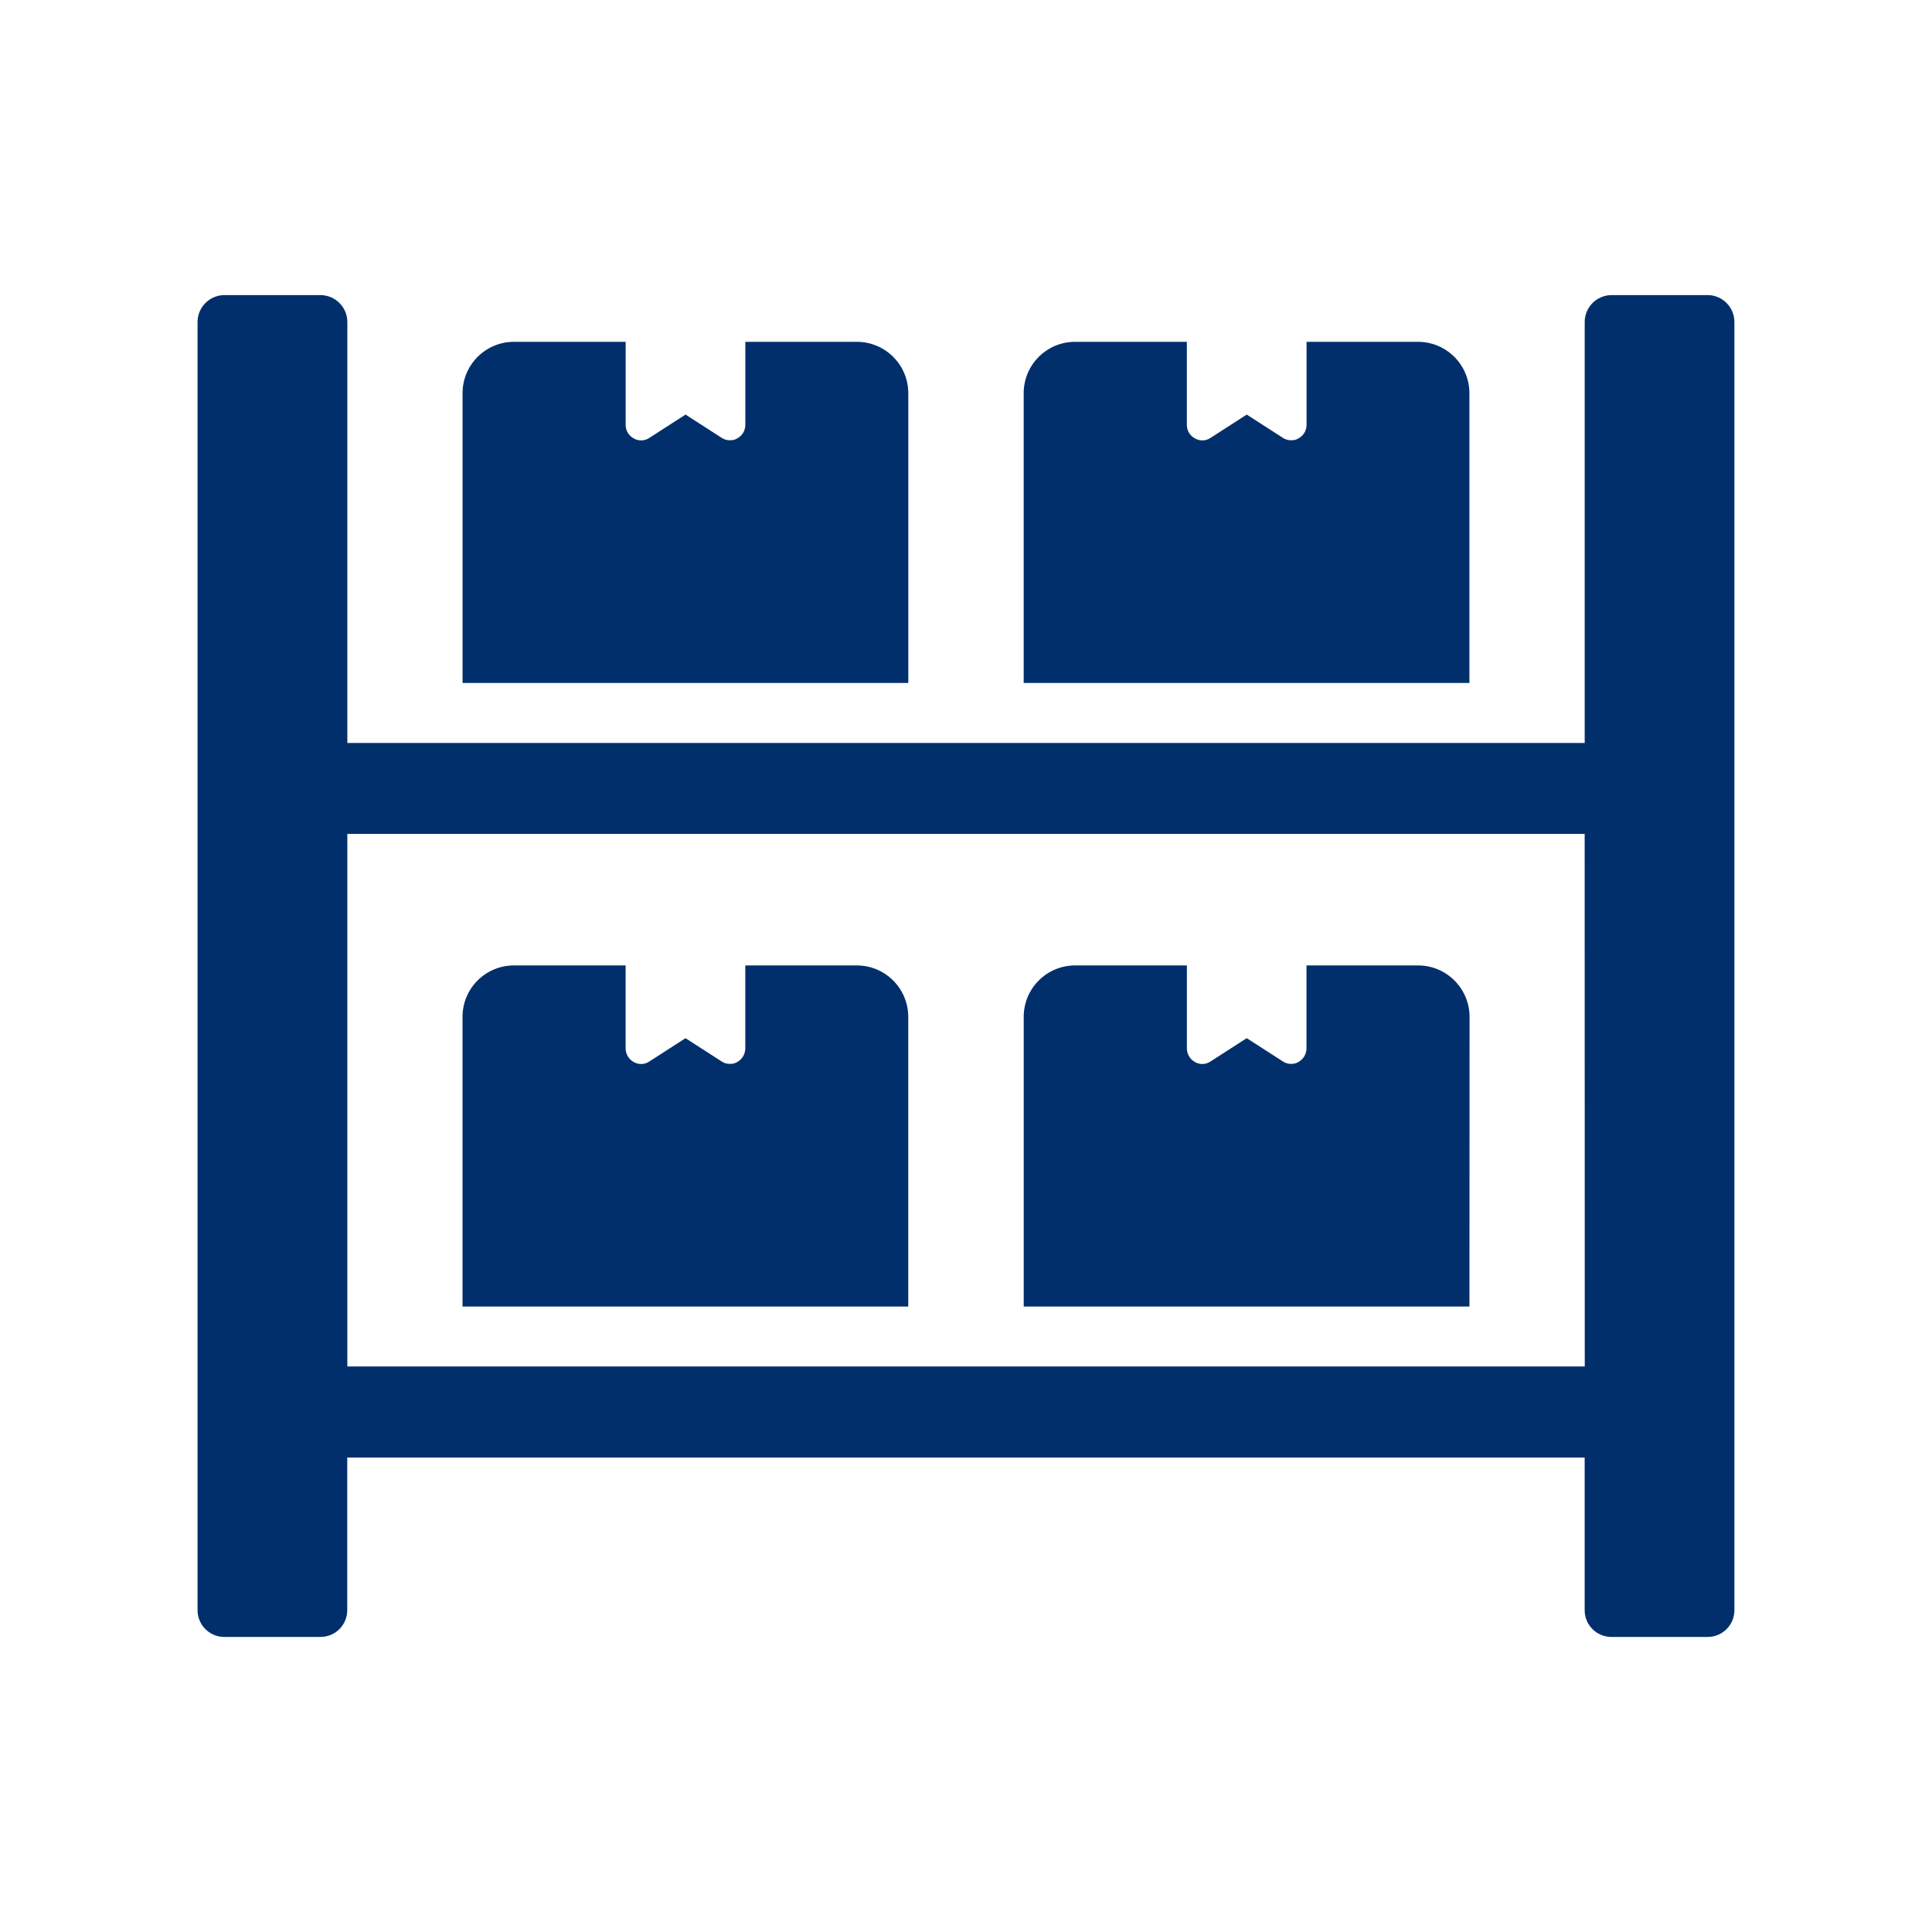 <?xml version="1.0" encoding="UTF-8"?>
<svg id="Layer_1" data-name="Layer 1" xmlns="http://www.w3.org/2000/svg" viewBox="0 0 55 55">
  <defs>
    <style>
      .cls-1 {
        fill: #002f6c;
      }
    </style>
  </defs>
  <path class="cls-1" d="M24.388,27.484h-3.171v2.365c-.002.161-.091.309-.233.386-.06.036-.13.054-.2.051-.087.003-.173-.021-.244-.071l-1.025-.66-1.025.66c-.133.093-.307.1-.447.02-.142-.077-.231-.225-.233-.386v-2.365h-3.181c-.807,0-1.462.655-1.462,1.462v8.249h12.689v-8.249c-.002-.809-.659-1.464-1.468-1.462Z"/>
  <path class="cls-1" d="M41.831,11.193c-.001-.809-.657-1.463-1.466-1.462h-3.17v2.365c0,.162-.09.311-.234.386-.06.036-.13.054-.2.051-.087.003-.172-.022-.244-.071l-1.025-.66-1.025.66c-.133.093-.307.1-.447.02-.144-.075-.234-.224-.233-.386v-2.365h-3.18c-.807-.002-1.463.652-1.465,1.459v8.252h12.689v-8.249Z"/>
  <path class="cls-1" d="M25.857,11.193c-.001-.809-.657-1.463-1.466-1.462h-3.173v2.365c0,.162-.089.311-.233.386-.06.036-.13.054-.2.051-.087.003-.172-.022-.244-.071l-1.025-.66-1.025.66c-.133.093-.307.1-.447.02-.144-.075-.233-.224-.233-.386v-2.365h-3.181c-.807,0-1.462.655-1.462,1.462v8.249h12.689v-8.249Z"/>
  <path class="cls-1" d="M40.367,27.484h-3.174v2.365c-.002.162-.092.31-.234.386-.06.036-.129.053-.198.051-.086.003-.172-.021-.243-.071l-1.025-.66h-.002s-.001,0-.001,0l-1.025.66c-.066.046-.142.071-.219.075-.077.003-.155-.015-.225-.055-.142-.077-.231-.225-.233-.386v-2.365h-3.18c-.807-.002-1.463.652-1.465,1.459v8.252h12.689l.003-8.249c-.002-.809-.659-1.464-1.468-1.462Z"/>
  <path class="cls-1" d="M48.615,8.401h-2.741c-.419.003-.758.342-.761.761v11.989H9.888v-11.989c-.003-.42-.344-.759-.764-.761h-2.739c-.419.003-.758.342-.761.761v36.677c0,.42.339.76.759.761h2.741c.42,0,.76-.339.761-.759v-4.347h35.227v4.345c0,.42.339.76.759.761h2.743c.42,0,.76-.339.761-.759V9.161c-.003-.419-.341-.757-.76-.761ZM9.888,38.901v-15.162h35.224l.003,15.162H9.888Z"/>
</svg>